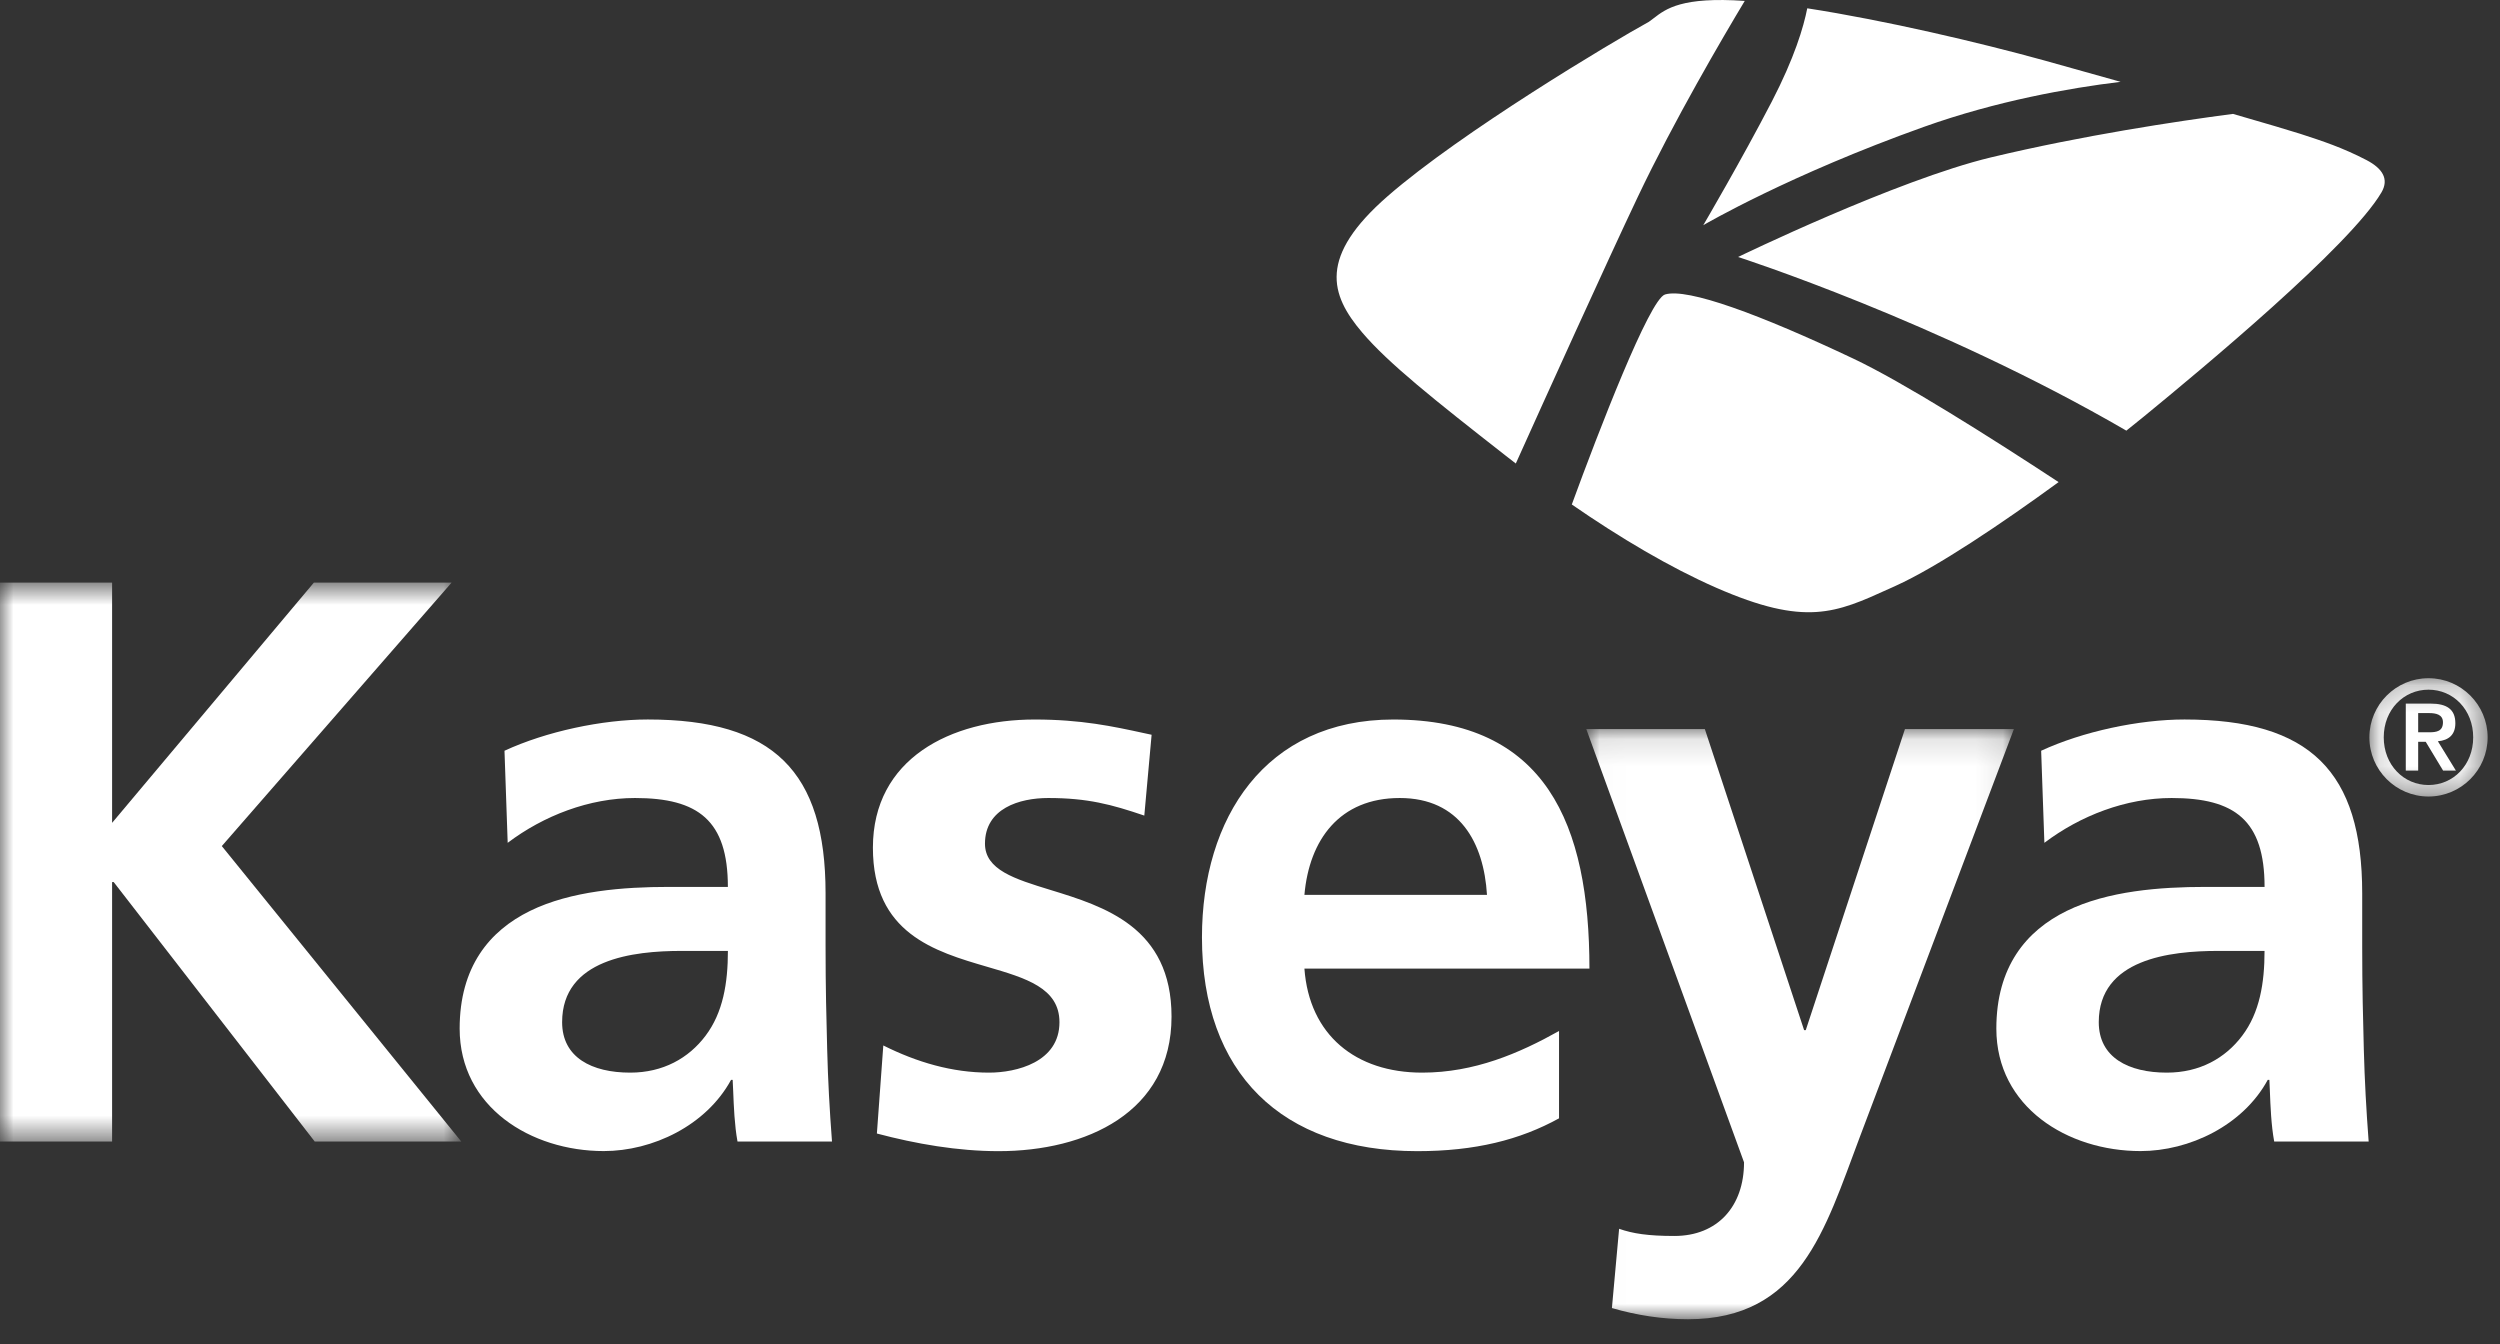 ﻿<svg width="93" height="50" viewBox="0 0 93 50" fill="none" xmlns="http://www.w3.org/2000/svg">
  <rect x="0" y="0" width="93" height="50" fill="#333333" stroke="none"/>
  <path fill-rule="evenodd" clip-rule="evenodd" d="M64.905 0.034C64.09 1.39 62.27 4.493 60.928 7.32C59.783 9.73 57.455 14.872 56.388 17.243C56.263 17.147 56.141 17.053 56.019 16.957C53.359 14.876 51.65 13.517 50.675 12.37C49.47 10.954 49.04 9.546 51.625 7.294C54.353 4.918 59.983 1.554 61.34 0.81C61.399 0.769 61.457 0.724 61.517 0.678C61.977 0.324 62.563 -0.127 64.904 0.034H64.905ZM63.361 8.378L63.36 8.379H63.359L63.361 8.378ZM63.361 8.378C63.391 8.326 64.777 5.966 65.91 3.781C66.757 2.145 67.093 1.006 67.23 0.309C70.14 0.759 73.617 1.579 76.03 2.244C76.793 2.454 77.804 2.738 78.886 3.044C76.967 3.277 74.273 3.754 71.564 4.721C66.575 6.503 63.439 8.332 63.361 8.378ZM68.94 13.339C65.477 11.701 62.774 10.701 61.938 10.955C61.363 11.13 59.466 16.047 58.471 18.767C60.258 20.002 62.124 21.111 63.844 21.864C67.164 23.317 68.289 22.805 70.275 21.903L70.402 21.846L70.52 21.792C72.057 21.098 74.468 19.475 76.58 17.934C74.014 16.25 70.787 14.211 68.94 13.339ZM88.59 7.158C88.879 6.664 88.634 6.269 88.034 5.955C87.149 5.493 86.355 5.234 85.661 5.008C85.63 4.998 85.6 4.988 85.57 4.978C85.207 4.861 84.258 4.581 83.067 4.237C80.956 4.514 77.457 5.042 74.067 5.854C70.555 6.696 64.657 9.56 64.657 9.56C64.657 9.56 72.113 11.959 79.1 16.02C79.333 15.834 79.549 15.661 79.746 15.5C81.912 13.726 87.416 9.156 88.59 7.158Z" fill="white"/>
  <mask id="mask0_831_1091" style="mask-type:alpha" maskUnits="userSpaceOnUse" x="0" y="21" width="18" height="22">
    <path fill-rule="evenodd" clip-rule="evenodd" d="M0 21.672H17.158V42.464H0V21.672Z" fill="white"/>
  </mask>
  <g mask="url(#mask0_831_1091)">
    <path d="M0 21.672H4.17V30.61L11.677 21.672H16.8L8.251 31.474L17.158 42.464H11.707L4.23 32.814H4.17V42.464H0V21.672Z" fill="white"/>
  </g>
  <path fill-rule="evenodd" clip-rule="evenodd" d="M18.767 27.928C20.315 27.212 22.401 26.765 24.099 26.765C28.775 26.765 30.711 28.702 30.711 33.23V35.195C30.711 36.745 30.741 37.907 30.771 39.038C30.801 40.201 30.86 41.272 30.95 42.464H27.435C27.324 41.863 27.297 41.147 27.276 40.623C27.269 40.446 27.263 40.291 27.255 40.17H27.196C26.272 41.87 24.277 42.82 22.46 42.82C19.75 42.82 17.099 41.183 17.099 38.264C17.099 35.971 18.2 34.629 19.719 33.885C21.239 33.14 23.204 32.993 24.873 32.993H27.077C27.077 30.52 25.975 29.686 23.622 29.686C21.924 29.686 20.226 30.341 18.886 31.353L18.767 27.928ZM23.444 39.902C24.664 39.902 25.618 39.365 26.244 38.533C26.898 37.669 27.078 36.566 27.078 35.374H25.35C23.563 35.374 20.911 35.674 20.911 38.025C20.911 39.338 22.013 39.902 23.444 39.902ZM38.994 29.686C40.453 29.686 41.346 29.924 42.568 30.34V30.341L42.84 27.333C42.746 27.313 42.653 27.293 42.56 27.273L42.56 27.273L42.56 27.273C41.402 27.021 40.226 26.766 38.49 26.766C35.362 26.766 32.472 28.226 32.472 31.534C32.472 34.722 34.772 35.394 36.724 35.965C38.162 36.385 39.412 36.75 39.412 38.027C39.412 39.517 37.804 39.902 36.792 39.902C35.42 39.902 34.11 39.517 32.859 38.891L32.62 42.167C34.08 42.554 35.628 42.823 37.147 42.823C40.394 42.823 43.581 41.393 43.581 37.818C43.581 34.489 41.074 33.719 39.074 33.105C37.746 32.698 36.641 32.358 36.641 31.384C36.641 30.074 37.922 29.686 38.994 29.686ZM55.316 33.29C55.198 31.353 54.303 29.686 52.07 29.686C49.835 29.686 48.704 31.235 48.524 33.29H55.316ZM52.724 42.823C54.87 42.823 56.538 42.406 57.998 41.601H57.996V38.353C56.506 39.188 54.84 39.902 52.903 39.902C50.431 39.902 48.704 38.503 48.524 36.031H59.127C59.127 30.67 57.52 26.766 51.83 26.766C47.065 26.766 44.713 30.431 44.713 34.87C44.713 39.903 47.661 42.823 52.724 42.823Z" fill="white"/>
  <mask id="mask1_831_1091" style="mask-type:alpha" maskUnits="userSpaceOnUse" x="59" y="27" width="16" height="23">
    <path fill-rule="evenodd" clip-rule="evenodd" d="M59.01 27.122H74.917V49.076H59.01V27.122Z" fill="white"/>
  </mask>
  <g mask="url(#mask1_831_1091)">
    <path d="M67.114 38.322H67.174L70.864 27.122H74.917L69.167 42.345C67.887 45.741 66.965 49.076 62.791 49.076C61.84 49.076 60.887 48.929 59.963 48.66L60.231 45.711C60.738 45.889 61.303 45.978 62.286 45.978C63.894 45.978 64.878 44.877 64.878 43.238L59.01 27.122H63.42L67.113 38.322H67.114Z" fill="white"/>
  </g>
  <path fill-rule="evenodd" clip-rule="evenodd" d="M81.263 26.765C79.565 26.765 77.478 27.212 75.93 27.928H75.931L76.051 31.353C77.39 30.341 79.086 29.686 80.786 29.686C83.14 29.686 84.242 30.52 84.242 32.993H82.038C80.37 32.993 78.403 33.14 76.884 33.885C75.365 34.629 74.264 35.971 74.264 38.264C74.264 41.183 76.914 42.82 79.626 42.82C81.442 42.82 83.438 41.87 84.361 40.17H84.421C84.428 40.286 84.434 40.432 84.44 40.6C84.46 41.125 84.487 41.855 84.6 42.464H88.114C88.024 41.272 87.965 40.201 87.934 39.038C87.904 37.907 87.874 36.745 87.874 35.195V33.23C87.874 28.702 85.939 26.765 81.263 26.765ZM83.407 38.533C82.78 39.365 81.83 39.902 80.607 39.902C79.178 39.902 78.074 39.338 78.074 38.025C78.074 35.674 80.725 35.374 82.514 35.374H84.241C84.241 36.566 84.062 37.669 83.407 38.533Z" fill="white"/>
  <mask id="mask2_831_1091" style="mask-type:alpha" maskUnits="userSpaceOnUse" x="88" y="25" width="5" height="5">
    <path fill-rule="evenodd" clip-rule="evenodd" d="M88.141 25.229H92.539V29.631H88.141V25.229Z" fill="white"/>
  </mask>
  <g mask="url(#mask2_831_1091)">
    <path fill-rule="evenodd" clip-rule="evenodd" d="M90.34 25.229C89.127 25.229 88.141 26.216 88.141 27.429C88.141 28.644 89.125 29.629 90.34 29.631C91.555 29.629 92.539 28.644 92.54 27.429C92.54 26.216 91.554 25.229 90.34 25.229ZM92.003 27.429C92.003 26.399 91.262 25.656 90.34 25.656C89.42 25.656 88.675 26.399 88.675 27.429C88.675 28.459 89.42 29.203 90.34 29.203C91.262 29.203 92.003 28.459 92.003 27.429ZM90.419 26.174H89.495V28.666H89.956V27.595H90.237L90.883 28.666H91.359L90.689 27.575C91.095 27.539 91.339 27.331 91.339 26.905C91.339 26.381 91.016 26.174 90.419 26.174ZM90.364 27.241H89.956V26.527H90.371C90.608 26.527 90.878 26.576 90.878 26.869C90.878 27.204 90.64 27.241 90.364 27.241Z" fill="white"/>
  </g>
</svg>
